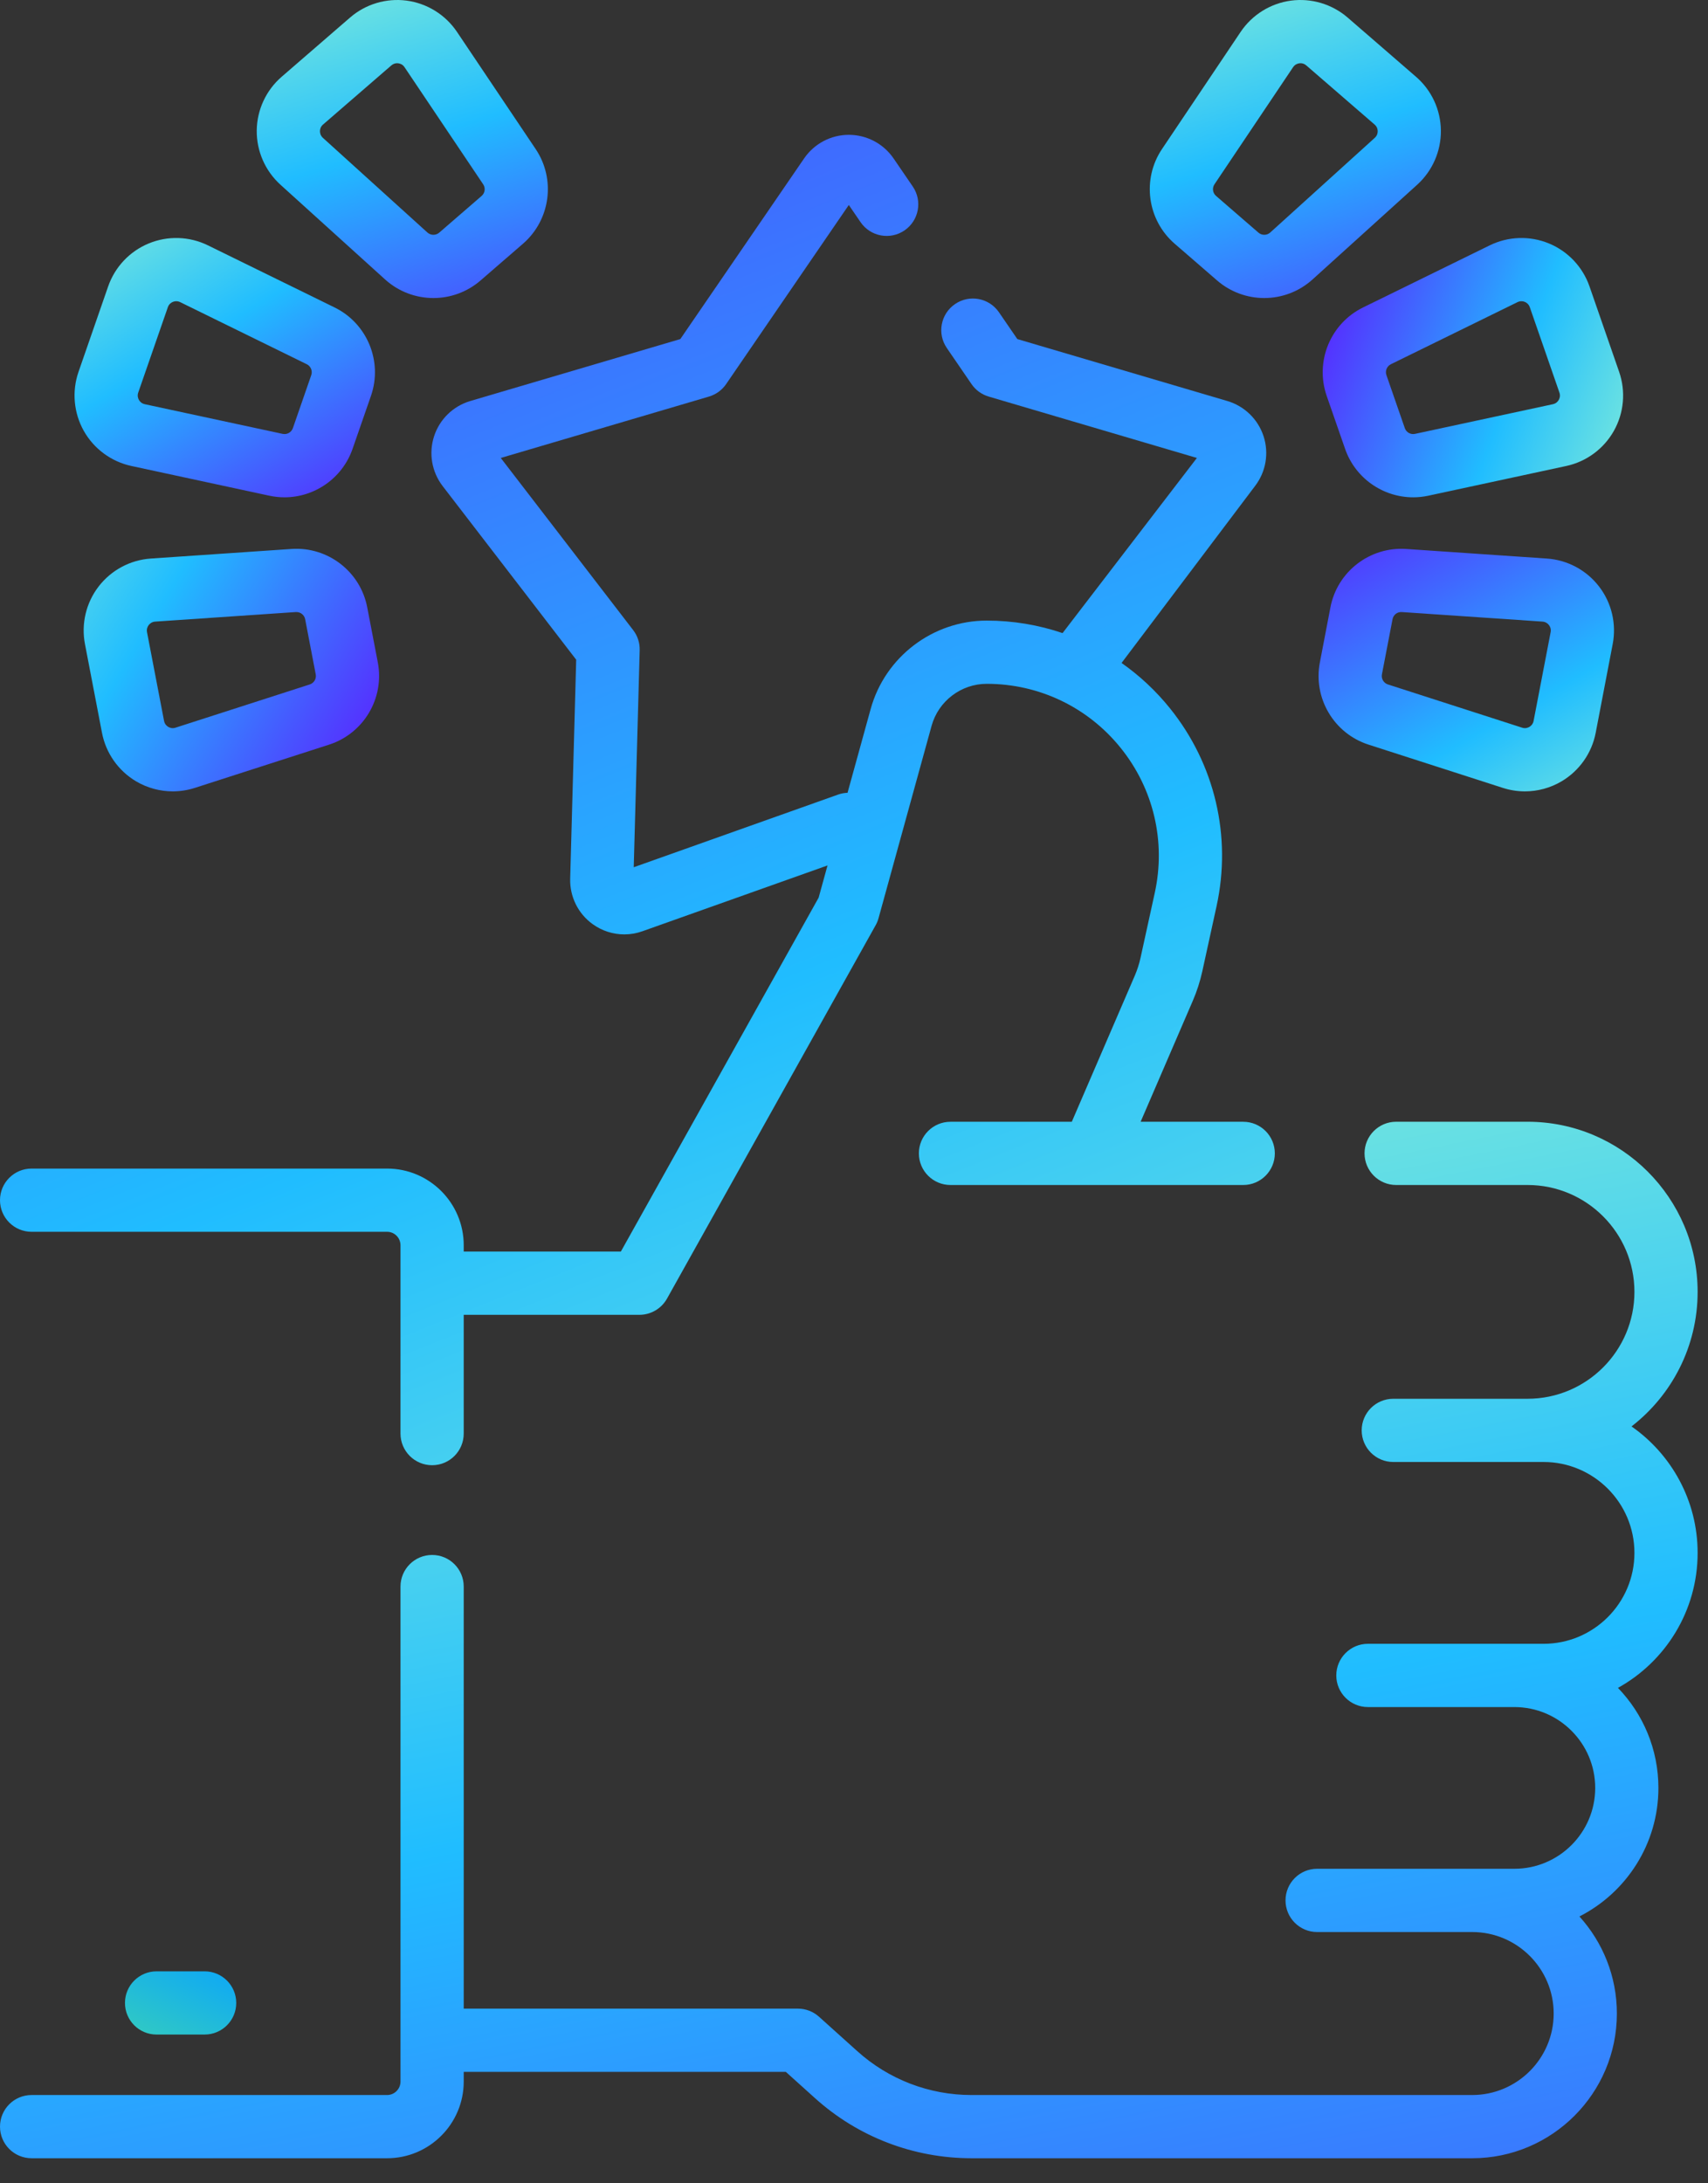 
<svg width="54" height="69" viewBox="0 0 54 69" fill="none" xmlns="http://www.w3.org/2000/svg">
    <rect x="0" y="0" width="54" height="69" fill="#333333" stroke="none"/>
    <g clip-path="url(#clip0_81_37)">
        <path d="M4.156 14.727L8.515 15.666C8.676 15.7 8.836 15.717 8.995 15.717C9.946 15.717 10.824 15.116 11.147 14.185L11.729 12.509C12.105 11.423 11.611 10.223 10.579 9.717L6.574 7.754C5.989 7.467 5.307 7.445 4.704 7.693C4.101 7.941 3.633 8.437 3.419 9.053L2.482 11.753C2.269 12.369 2.33 13.049 2.649 13.617C2.969 14.185 3.518 14.59 4.156 14.727ZM4.37 12.408L5.307 9.708C5.343 9.605 5.421 9.559 5.465 9.541C5.489 9.531 5.527 9.52 5.573 9.52C5.609 9.52 5.651 9.527 5.695 9.548L9.699 11.511C9.826 11.573 9.887 11.721 9.841 11.855L9.26 13.53C9.213 13.664 9.074 13.742 8.936 13.712L4.576 12.774C4.469 12.751 4.414 12.678 4.391 12.637C4.368 12.596 4.334 12.512 4.37 12.408Z" fill="url(#paint0_linear_81_37)"/>
        <path d="M12.173 8.83C12.606 9.222 13.154 9.419 13.703 9.419C14.234 9.419 14.765 9.234 15.193 8.864L16.534 7.703C17.403 6.951 17.576 5.664 16.935 4.71L14.448 1.008C14.085 0.467 13.505 0.107 12.859 0.02C12.212 -0.066 11.559 0.129 11.066 0.556L8.905 2.426C8.412 2.852 8.125 3.471 8.117 4.123C8.11 4.775 8.383 5.4 8.867 5.838L12.173 8.83ZM10.212 3.937L12.373 2.067C12.438 2.011 12.507 1.998 12.556 1.998C12.57 1.998 12.583 1.999 12.594 2.001C12.641 2.007 12.728 2.031 12.789 2.122L15.276 5.824C15.355 5.942 15.334 6.1 15.227 6.192L13.886 7.353C13.778 7.445 13.619 7.443 13.514 7.349L10.208 4.356C10.127 4.282 10.115 4.193 10.116 4.145C10.116 4.098 10.129 4.008 10.212 3.937Z" fill="url(#paint1_linear_81_37)"/>
        <path d="M9.218 17.349L4.769 17.652C4.118 17.696 3.517 18.018 3.119 18.534C2.721 19.05 2.563 19.714 2.686 20.354L3.225 23.161C3.348 23.801 3.74 24.359 4.301 24.692C4.656 24.902 5.058 25.01 5.463 25.01C5.697 25.01 5.933 24.973 6.161 24.9L10.405 23.533C11.5 23.18 12.161 22.064 11.945 20.934L11.61 19.193C11.394 18.064 10.365 17.271 9.218 17.349ZM9.793 21.631L5.548 22.998C5.443 23.032 5.36 22.996 5.32 22.972C5.279 22.948 5.208 22.892 5.187 22.784L4.648 19.978C4.628 19.87 4.673 19.791 4.702 19.754C4.73 19.717 4.795 19.653 4.904 19.645L9.354 19.343C9.36 19.343 9.367 19.343 9.373 19.343C9.506 19.343 9.622 19.437 9.648 19.57L9.982 21.311C10.009 21.45 9.928 21.587 9.793 21.631Z" fill="url(#paint2_linear_81_37)"/>
        <path d="M41.944 12.51L42.526 14.185C42.849 15.116 43.727 15.717 44.679 15.717C44.837 15.717 44.998 15.7 45.158 15.666L49.518 14.727C50.155 14.59 50.704 14.185 51.024 13.617C51.344 13.049 51.404 12.369 51.191 11.753L50.254 9.053C50.04 8.437 49.572 7.941 48.969 7.693C48.366 7.445 47.684 7.467 47.099 7.754L43.094 9.717C42.062 10.223 41.568 11.423 41.944 12.51ZM43.974 11.511L47.978 9.548C48.022 9.527 48.064 9.52 48.1 9.52C48.146 9.52 48.184 9.531 48.208 9.541C48.252 9.559 48.33 9.605 48.366 9.708L49.303 12.408C49.339 12.512 49.306 12.596 49.282 12.637C49.259 12.678 49.205 12.751 49.097 12.774L44.737 13.712C44.599 13.742 44.46 13.664 44.414 13.53L43.833 11.855C43.786 11.721 43.847 11.574 43.974 11.511Z" fill="url(#paint3_linear_81_37)"/>
        <path d="M47.513 24.9C47.741 24.973 47.976 25.01 48.211 25.01C48.615 25.01 49.017 24.902 49.372 24.692C49.933 24.359 50.326 23.801 50.449 23.161L50.987 20.354C51.11 19.714 50.953 19.05 50.554 18.534C50.156 18.017 49.555 17.696 48.904 17.652L44.455 17.349C43.308 17.273 42.28 18.064 42.063 19.193L41.729 20.935C41.512 22.064 42.173 23.181 43.268 23.533L47.513 24.9ZM43.691 21.311L44.026 19.57C44.052 19.431 44.175 19.334 44.319 19.343L48.769 19.645C48.878 19.653 48.943 19.717 48.971 19.754C49 19.791 49.046 19.87 49.025 19.978L48.486 22.784C48.465 22.892 48.394 22.948 48.354 22.972C48.313 22.996 48.229 23.032 48.125 22.998L43.88 21.631C43.746 21.587 43.664 21.45 43.691 21.311Z" fill="url(#paint4_linear_81_37)"/>
        <path d="M37.139 7.703L38.48 8.864C38.908 9.234 39.439 9.419 39.97 9.419C40.519 9.419 41.066 9.222 41.499 8.83L44.806 5.838C45.289 5.4 45.562 4.775 45.555 4.123C45.548 3.471 45.261 2.852 44.768 2.426L42.607 0.555C42.113 0.129 41.459 -0.066 40.813 0.02C40.167 0.107 39.588 0.467 39.224 1.008L36.738 4.71C36.097 5.664 36.269 6.951 37.139 7.703ZM38.397 5.824L40.883 2.122C40.945 2.031 41.032 2.007 41.079 2.001C41.089 1.999 41.102 1.998 41.117 1.998C41.166 1.998 41.235 2.011 41.299 2.067L43.46 3.937C43.543 4.008 43.557 4.098 43.557 4.145C43.558 4.192 43.547 4.282 43.465 4.356L40.159 7.349C40.054 7.443 39.895 7.445 39.788 7.353L38.447 6.192C38.339 6.1 38.318 5.942 38.397 5.824Z" fill="url(#paint5_linear_81_37)"/>
        <path d="M53.672 49.077C53.672 47.425 52.845 45.961 51.582 45.08C52.853 44.096 53.672 42.556 53.672 40.828C53.672 37.863 51.26 35.451 48.296 35.451H44.141C43.589 35.451 43.141 35.899 43.141 36.45C43.141 37.002 43.589 37.45 44.141 37.45H48.296C50.158 37.45 51.674 38.965 51.674 40.828C51.674 42.691 50.158 44.206 48.296 44.206C48.227 44.206 44.05 44.206 44.05 44.206C43.498 44.206 43.051 44.653 43.051 45.205C43.051 45.757 43.498 46.204 44.05 46.204H48.801C50.385 46.204 51.674 47.493 51.674 49.077C51.674 50.662 50.385 51.95 48.801 51.95H43.248C42.696 51.95 42.248 52.398 42.248 52.95C42.248 53.501 42.696 53.949 43.248 53.949H47.878C49.287 53.949 50.434 55.095 50.434 56.505C50.434 57.914 49.288 59.06 47.878 59.06H41.642C41.09 59.06 40.643 59.508 40.643 60.059C40.643 60.611 41.09 61.059 41.642 61.059H46.545C47.965 61.059 49.121 62.214 49.121 63.634C49.121 65.055 47.965 66.21 46.545 66.21H30.714C29.377 66.21 28.094 65.717 27.102 64.822L25.895 63.737C25.712 63.572 25.474 63.48 25.227 63.48H14.661V50.141C14.661 49.589 14.214 49.142 13.662 49.142C13.11 49.142 12.662 49.589 12.662 50.141V65.786C12.662 66.019 12.472 66.21 12.239 66.21H0.999C0.447 66.21 0 66.657 0 67.209C0 67.761 0.447 68.208 0.999 68.208H12.239C13.574 68.208 14.661 67.121 14.661 65.786V65.478H24.844L25.764 66.306C27.123 67.533 28.881 68.208 30.714 68.208H46.545C49.067 68.208 51.119 66.156 51.119 63.634C51.119 62.455 50.67 61.379 49.935 60.567C51.415 59.814 52.432 58.276 52.432 56.505C52.432 55.278 51.944 54.162 51.153 53.343C52.654 52.512 53.672 50.911 53.672 49.077Z" fill="url(#paint6_linear_81_37)"/>
        <path d="M35.459 20.952L39.679 15.36C40.023 14.912 40.124 14.324 39.949 13.787C39.774 13.251 39.347 12.835 38.805 12.674L32.164 10.716L31.583 9.869C31.271 9.414 30.649 9.297 30.194 9.61C29.738 9.922 29.622 10.544 29.935 10.999L30.716 12.139C30.846 12.329 31.038 12.468 31.258 12.533L37.841 14.473L33.594 20.008C32.833 19.75 32.025 19.613 31.197 19.613C29.49 19.613 27.981 20.762 27.527 22.407L26.796 25.055C26.697 25.059 26.597 25.076 26.502 25.11L20.036 27.408L20.224 20.549C20.231 20.319 20.158 20.094 20.017 19.912L15.832 14.473L22.415 12.533C22.636 12.467 22.827 12.329 22.957 12.139L26.836 6.478L27.208 7.022C27.52 7.477 28.142 7.593 28.597 7.282C29.053 6.97 29.169 6.348 28.857 5.893L28.249 5.004C27.929 4.539 27.401 4.261 26.836 4.261C26.272 4.261 25.744 4.539 25.424 5.005L21.509 10.716L14.867 12.674C14.325 12.835 13.898 13.251 13.724 13.787C13.549 14.324 13.65 14.912 13.995 15.362L18.217 20.849L18.027 27.771C18.012 28.337 18.276 28.873 18.735 29.204C19.031 29.419 19.383 29.53 19.738 29.53C19.932 29.53 20.126 29.497 20.313 29.43L26.163 27.351L25.882 28.369L19.629 39.554H14.661V39.353C14.661 38.018 13.574 36.931 12.239 36.931H0.999C0.447 36.931 0 37.379 0 37.93C0 38.482 0.447 38.929 0.999 38.929H12.239C12.472 38.929 12.662 39.12 12.662 39.353V45.306C12.662 45.858 13.11 46.306 13.662 46.306C14.214 46.306 14.661 45.858 14.661 45.306V41.553H20.215C20.577 41.553 20.911 41.357 21.088 41.041L27.685 29.239C27.724 29.169 27.755 29.095 27.776 29.017L29.453 22.938C29.669 22.157 30.386 21.611 31.197 21.611C32.852 21.611 34.397 22.351 35.434 23.64C36.472 24.93 36.864 26.596 36.51 28.213L36.059 30.27C36.017 30.462 35.956 30.652 35.878 30.833L33.886 35.452H30.05C29.498 35.452 29.051 35.899 29.051 36.451C29.051 37.002 29.498 37.45 30.05 37.45H39.306C39.858 37.45 40.305 37.002 40.305 36.451C40.305 35.899 39.858 35.452 39.306 35.452H36.062L37.713 31.625C37.842 31.327 37.942 31.014 38.012 30.697L38.462 28.641C38.946 26.43 38.41 24.15 36.991 22.387C36.544 21.831 36.027 21.351 35.459 20.952Z" fill="url(#paint7_linear_81_37)"/>
        <path d="M4.95 62.301C4.398 62.301 3.951 62.748 3.951 63.3C3.951 63.852 4.398 64.299 4.95 64.299H6.469C7.021 64.299 7.469 63.852 7.469 63.3C7.469 62.748 7.021 62.301 6.469 62.301H4.95Z" fill="url(#paint8_linear_81_37)"/>
    </g>
    <defs>
        <linearGradient id="paint0_linear_81_37" x1="-3.5" y1="8" x2="3.822" y2="20.068" gradientUnits="userSpaceOnUse">
            <stop stop-color="#A5FECB"/>
            <stop offset="0.526" stop-color="#20BDFF"/>
            <stop offset="1" stop-color="#5433FF"/>
        </linearGradient>
        <linearGradient id="paint1_linear_81_37" x1="5.5" y1="-2" x2="10.262" y2="13.232" gradientUnits="userSpaceOnUse">
            <stop stop-color="#A5FECB"/>
            <stop offset="0.526" stop-color="#20BDFF"/>
            <stop offset="1" stop-color="#5433FF"/>
        </linearGradient>
        <linearGradient id="paint2_linear_81_37" x1="-6.5" y1="22.5" x2="6.937" y2="30.51" gradientUnits="userSpaceOnUse">
            <stop stop-color="#A5FECB"/>
            <stop offset="0.526" stop-color="#20BDFF"/>
            <stop offset="1" stop-color="#5433FF"/>
        </linearGradient>
        <linearGradient id="paint3_linear_81_37" x1="56" y1="9" x2="44.328" y2="4.624" gradientUnits="userSpaceOnUse">
            <stop stop-color="#A5FECB"/>
            <stop offset="0.526" stop-color="#20BDFF"/>
            <stop offset="1" stop-color="#5433FF"/>
        </linearGradient>
        <linearGradient id="paint4_linear_81_37" x1="40" y1="18.5" x2="46.985" y2="30.723" gradientUnits="userSpaceOnUse">
            <stop stop-color="#5433FF"/>
            <stop offset="0.526" stop-color="#20BDFF"/>
            <stop offset="1" stop-color="#A5FECB"/>
        </linearGradient>
        <linearGradient id="paint5_linear_81_37" x1="33.735" y1="-2" x2="38.497" y2="13.232" gradientUnits="userSpaceOnUse">
            <stop stop-color="#A5FECB"/>
            <stop offset="0.526" stop-color="#20BDFF"/>
            <stop offset="1" stop-color="#5433FF"/>
        </linearGradient>
        <linearGradient id="paint6_linear_81_37" x1="-14.293" y1="33.06" x2="-1.854" y2="95.509" gradientUnits="userSpaceOnUse">
            <stop stop-color="#A5FECB"/>
            <stop offset="0.479" stop-color="#20BDFF"/>
            <stop offset="1" stop-color="#5433FF"/>
        </linearGradient>
        <linearGradient id="paint7_linear_81_37" x1="-10.734" y1="1.191" x2="18.201" y2="73.46" gradientUnits="userSpaceOnUse">
            <stop stop-color="#5433FF"/>
            <stop offset="0.526" stop-color="#20BDFF"/>
            <stop offset="0.994" stop-color="#A5FECB"/>
        </linearGradient>
        <linearGradient id="paint8_linear_81_37" x1="7.47" y1="62.373" x2="5.981" y2="65.409" gradientUnits="userSpaceOnUse">
            <stop stop-color="#0EA8F6"/>
            <stop offset="1" stop-color="#33CCBF"/>
        </linearGradient>
        <clipPath id="clip0_81_37">
            <rect width="54" height="69" fill="white"/>
        </clipPath>
    </defs>
</svg>
